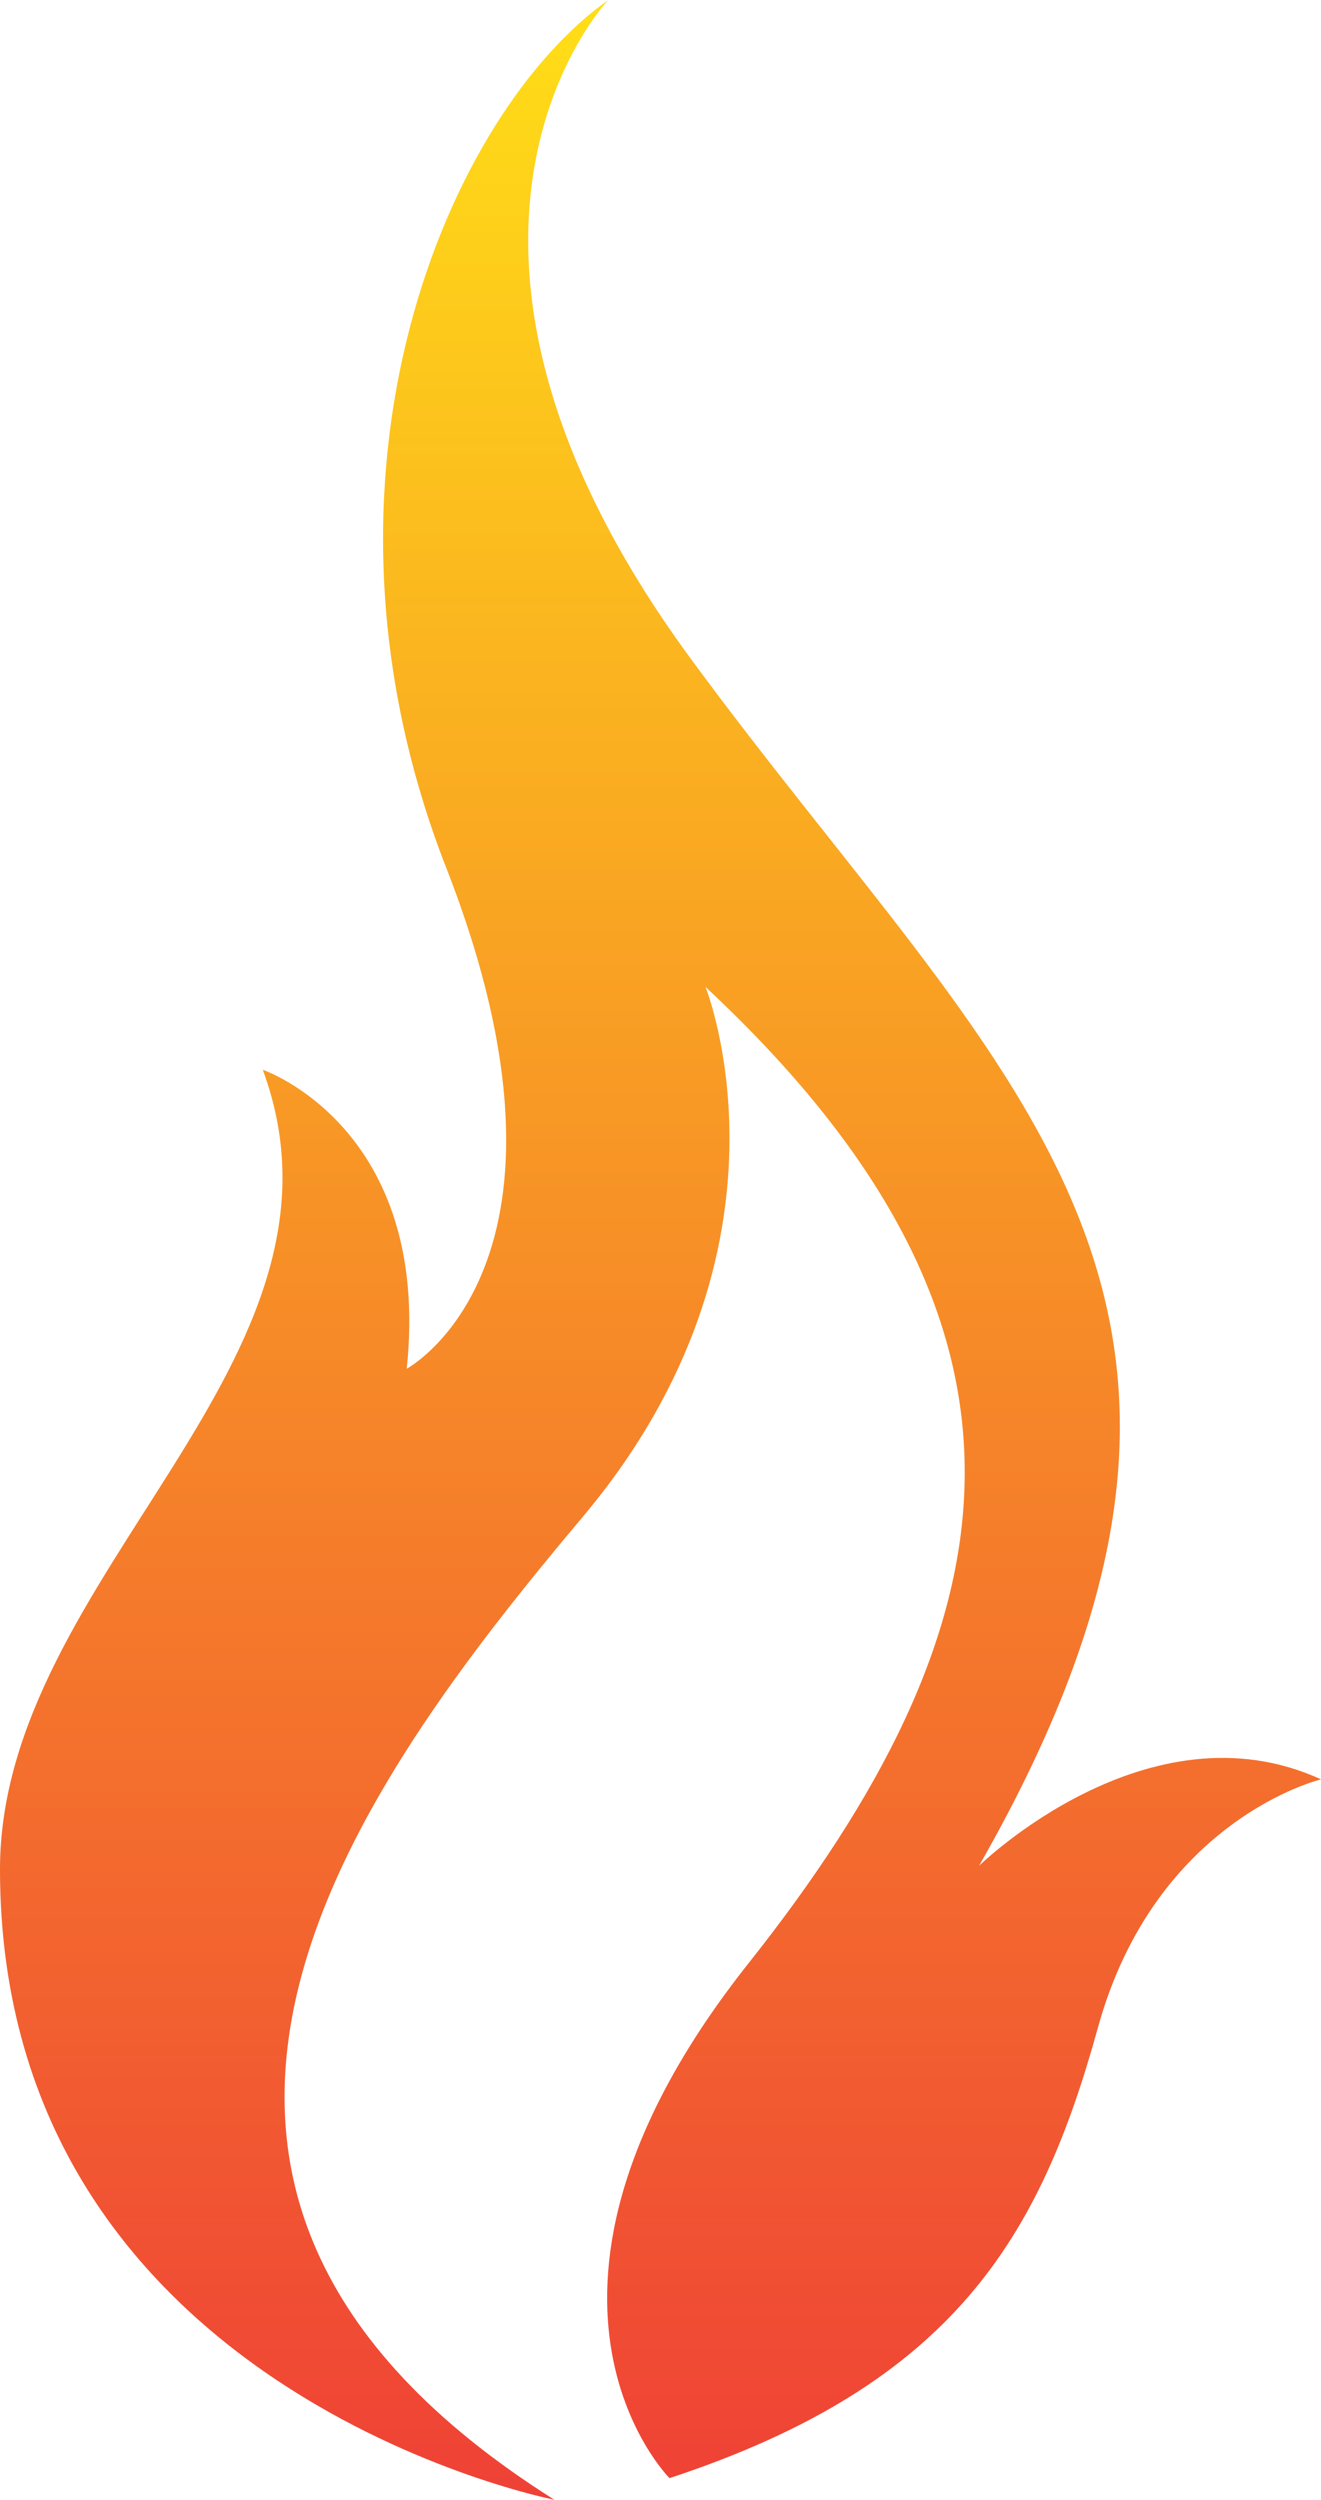 <svg id="Layer_1" data-name="Layer 1" xmlns="http://www.w3.org/2000/svg" xmlns:xlink="http://www.w3.org/1999/xlink" viewBox="0 0 183.5 347"><defs><style>.cls-1{fill:url(#linear-gradient);}</style><linearGradient id="linear-gradient" x1="179.75" y1="425.5" x2="179.75" y2="78.5" gradientUnits="userSpaceOnUse"><stop offset="0" stop-color="#ef4136"/><stop offset="1" stop-color="#ffde17"/></linearGradient></defs><title>flame</title><path class="cls-1" d="M172.5,78.5S141,111.5,184,170s85.5,88,40,167.5c0,0,23.5-23,47.5-12,0,0-23,5.5-31,34.5s-20,49.5-59.5,62.5c0,0-25.5-25.5,11-71.5s45.5-87.5-6-135.5c0,0,14.5,36-17,73.5s-73,93-4,136.5c0,0-77-15-77-87.5,0-41,51.5-70.5,36.5-111,0,0,23.5,8,20,41.5,0,0,27-14.5,5.5-69.5S150.5,94,172.5,78.5Z" transform="translate(-88 -78.5)"/></svg>